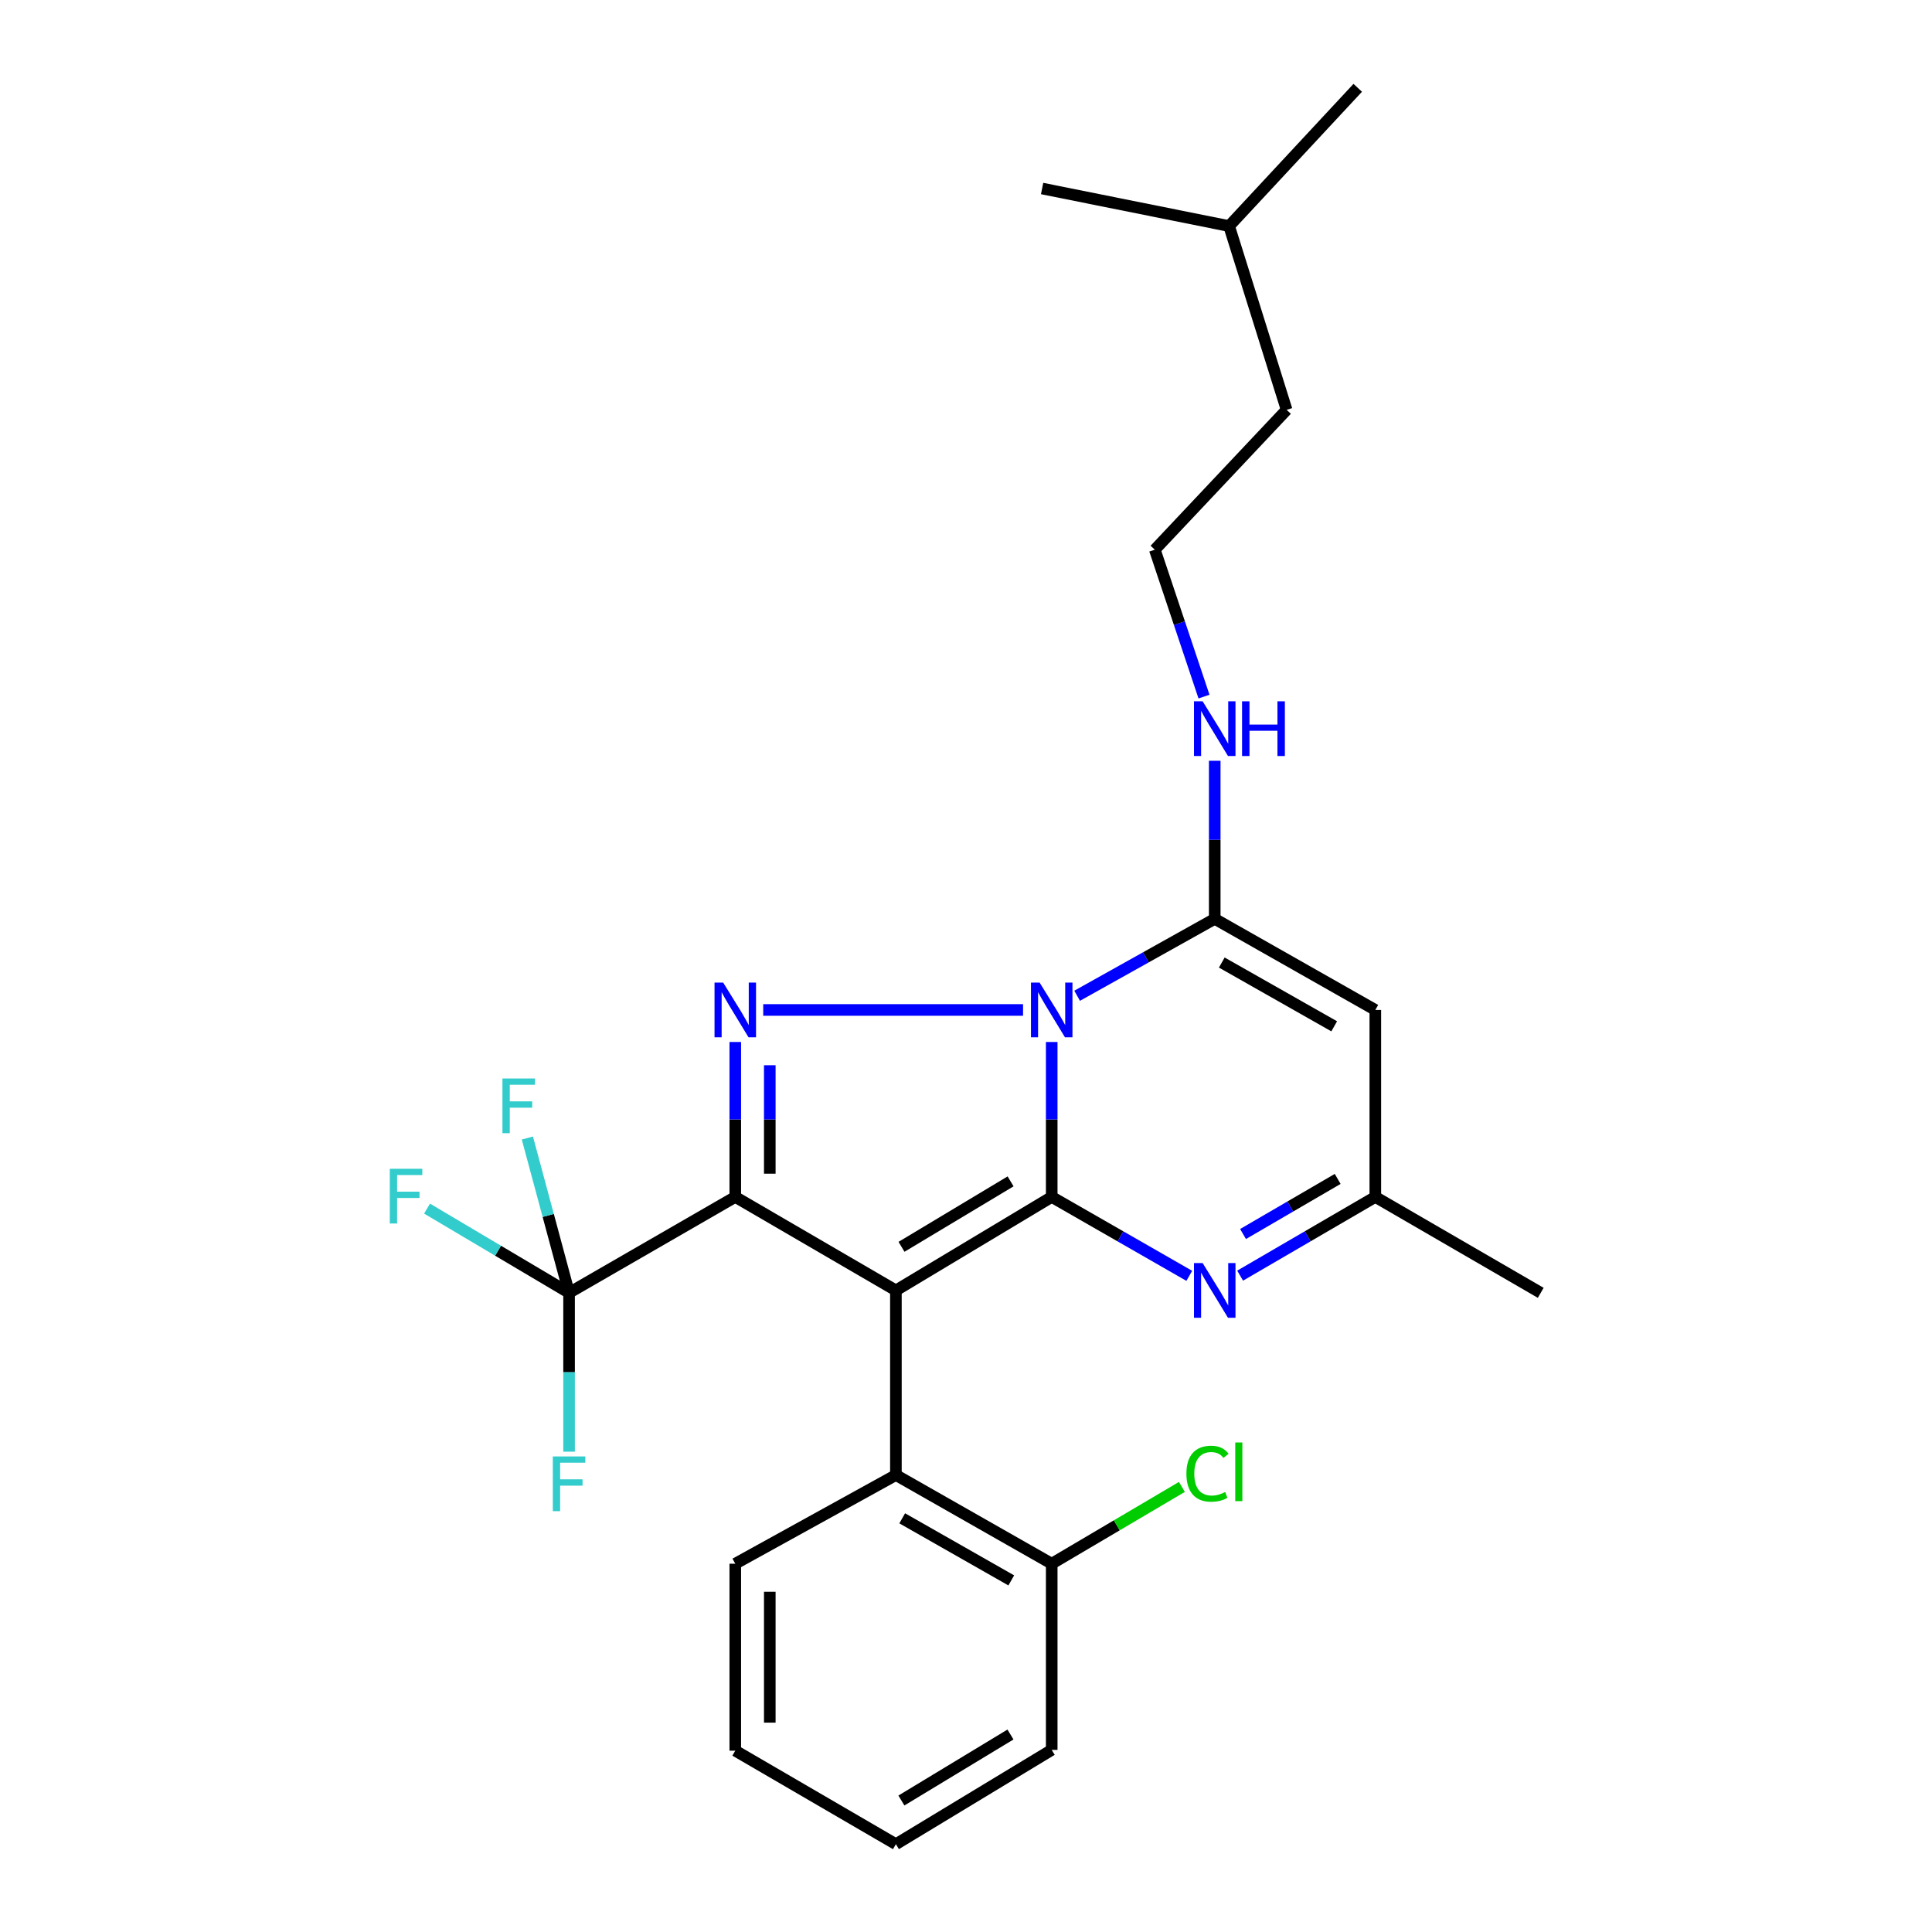 <?xml version='1.0' encoding='iso-8859-1'?>
<svg version='1.1' baseProfile='full'
              xmlns='http://www.w3.org/2000/svg'
                      xmlns:rdkit='http://www.rdkit.org/xml'
                      xmlns:xlink='http://www.w3.org/1999/xlink'
                  xml:space='preserve'
width='1000px' height='1000px' viewBox='0 0 1000 1000'>
<!-- END OF HEADER -->
<rect style='opacity:1.0;fill:#FFFFFF;stroke:none' width='1000' height='1000' x='0' y='0'> </rect>
<path class='bond-0' d='M 463.717,667.925 L 544.365,619.528' style='fill:none;fill-rule:evenodd;stroke:#000000;stroke-width:6px;stroke-linecap:butt;stroke-linejoin:miter;stroke-opacity:1' />
<path class='bond-0' d='M 466.623,645.35 L 523.076,611.472' style='fill:none;fill-rule:evenodd;stroke:#000000;stroke-width:6px;stroke-linecap:butt;stroke-linejoin:miter;stroke-opacity:1' />
<path class='bond-2' d='M 463.717,667.925 L 380.578,619.528' style='fill:none;fill-rule:evenodd;stroke:#000000;stroke-width:6px;stroke-linecap:butt;stroke-linejoin:miter;stroke-opacity:1' />
<path class='bond-8' d='M 463.717,667.925 L 463.717,763.469' style='fill:none;fill-rule:evenodd;stroke:#000000;stroke-width:6px;stroke-linecap:butt;stroke-linejoin:miter;stroke-opacity:1' />
<path class='bond-1' d='M 544.365,619.528 L 544.365,579.431' style='fill:none;fill-rule:evenodd;stroke:#000000;stroke-width:6px;stroke-linecap:butt;stroke-linejoin:miter;stroke-opacity:1' />
<path class='bond-1' d='M 544.365,579.431 L 544.365,539.334' style='fill:none;fill-rule:evenodd;stroke:#0000FF;stroke-width:6px;stroke-linecap:butt;stroke-linejoin:miter;stroke-opacity:1' />
<path class='bond-5' d='M 544.365,619.528 L 579.969,639.949' style='fill:none;fill-rule:evenodd;stroke:#000000;stroke-width:6px;stroke-linecap:butt;stroke-linejoin:miter;stroke-opacity:1' />
<path class='bond-5' d='M 579.969,639.949 L 615.572,660.37' style='fill:none;fill-rule:evenodd;stroke:#0000FF;stroke-width:6px;stroke-linecap:butt;stroke-linejoin:miter;stroke-opacity:1' />
<path class='bond-4' d='M 557.521,515.402 L 593.133,495.5' style='fill:none;fill-rule:evenodd;stroke:#0000FF;stroke-width:6px;stroke-linecap:butt;stroke-linejoin:miter;stroke-opacity:1' />
<path class='bond-4' d='M 593.133,495.5 L 628.744,475.598' style='fill:none;fill-rule:evenodd;stroke:#000000;stroke-width:6px;stroke-linecap:butt;stroke-linejoin:miter;stroke-opacity:1' />
<path class='bond-26' d='M 529.53,522.755 L 395.041,522.755' style='fill:none;fill-rule:evenodd;stroke:#0000FF;stroke-width:6px;stroke-linecap:butt;stroke-linejoin:miter;stroke-opacity:1' />
<path class='bond-3' d='M 380.578,619.528 L 380.578,579.431' style='fill:none;fill-rule:evenodd;stroke:#000000;stroke-width:6px;stroke-linecap:butt;stroke-linejoin:miter;stroke-opacity:1' />
<path class='bond-3' d='M 380.578,579.431 L 380.578,539.334' style='fill:none;fill-rule:evenodd;stroke:#0000FF;stroke-width:6px;stroke-linecap:butt;stroke-linejoin:miter;stroke-opacity:1' />
<path class='bond-3' d='M 398.44,607.499 L 398.44,579.431' style='fill:none;fill-rule:evenodd;stroke:#000000;stroke-width:6px;stroke-linecap:butt;stroke-linejoin:miter;stroke-opacity:1' />
<path class='bond-3' d='M 398.44,579.431 L 398.44,551.363' style='fill:none;fill-rule:evenodd;stroke:#0000FF;stroke-width:6px;stroke-linecap:butt;stroke-linejoin:miter;stroke-opacity:1' />
<path class='bond-6' d='M 380.578,619.528 L 294.551,669.166' style='fill:none;fill-rule:evenodd;stroke:#000000;stroke-width:6px;stroke-linecap:butt;stroke-linejoin:miter;stroke-opacity:1' />
<path class='bond-10' d='M 628.744,475.598 L 628.744,434.688' style='fill:none;fill-rule:evenodd;stroke:#000000;stroke-width:6px;stroke-linecap:butt;stroke-linejoin:miter;stroke-opacity:1' />
<path class='bond-10' d='M 628.744,434.688 L 628.744,393.778' style='fill:none;fill-rule:evenodd;stroke:#0000FF;stroke-width:6px;stroke-linecap:butt;stroke-linejoin:miter;stroke-opacity:1' />
<path class='bond-28' d='M 628.744,475.598 L 711.863,522.755' style='fill:none;fill-rule:evenodd;stroke:#000000;stroke-width:6px;stroke-linecap:butt;stroke-linejoin:miter;stroke-opacity:1' />
<path class='bond-28' d='M 632.398,498.208 L 690.581,531.217' style='fill:none;fill-rule:evenodd;stroke:#000000;stroke-width:6px;stroke-linecap:butt;stroke-linejoin:miter;stroke-opacity:1' />
<path class='bond-9' d='M 641.889,660.272 L 676.876,639.9' style='fill:none;fill-rule:evenodd;stroke:#0000FF;stroke-width:6px;stroke-linecap:butt;stroke-linejoin:miter;stroke-opacity:1' />
<path class='bond-9' d='M 676.876,639.9 L 711.863,619.528' style='fill:none;fill-rule:evenodd;stroke:#000000;stroke-width:6px;stroke-linecap:butt;stroke-linejoin:miter;stroke-opacity:1' />
<path class='bond-9' d='M 643.397,638.724 L 667.888,624.464' style='fill:none;fill-rule:evenodd;stroke:#0000FF;stroke-width:6px;stroke-linecap:butt;stroke-linejoin:miter;stroke-opacity:1' />
<path class='bond-9' d='M 667.888,624.464 L 692.379,610.204' style='fill:none;fill-rule:evenodd;stroke:#000000;stroke-width:6px;stroke-linecap:butt;stroke-linejoin:miter;stroke-opacity:1' />
<path class='bond-12' d='M 294.551,669.166 L 257.797,647.368' style='fill:none;fill-rule:evenodd;stroke:#000000;stroke-width:6px;stroke-linecap:butt;stroke-linejoin:miter;stroke-opacity:1' />
<path class='bond-12' d='M 257.797,647.368 L 221.044,625.57' style='fill:none;fill-rule:evenodd;stroke:#33CCCC;stroke-width:6px;stroke-linecap:butt;stroke-linejoin:miter;stroke-opacity:1' />
<path class='bond-13' d='M 294.551,669.166 L 294.551,710.274' style='fill:none;fill-rule:evenodd;stroke:#000000;stroke-width:6px;stroke-linecap:butt;stroke-linejoin:miter;stroke-opacity:1' />
<path class='bond-13' d='M 294.551,710.274 L 294.551,751.382' style='fill:none;fill-rule:evenodd;stroke:#33CCCC;stroke-width:6px;stroke-linecap:butt;stroke-linejoin:miter;stroke-opacity:1' />
<path class='bond-14' d='M 294.551,669.166 L 283.761,629.107' style='fill:none;fill-rule:evenodd;stroke:#000000;stroke-width:6px;stroke-linecap:butt;stroke-linejoin:miter;stroke-opacity:1' />
<path class='bond-14' d='M 283.761,629.107 L 272.971,589.048' style='fill:none;fill-rule:evenodd;stroke:#33CCCC;stroke-width:6px;stroke-linecap:butt;stroke-linejoin:miter;stroke-opacity:1' />
<path class='bond-7' d='M 711.863,522.755 L 711.863,619.528' style='fill:none;fill-rule:evenodd;stroke:#000000;stroke-width:6px;stroke-linecap:butt;stroke-linejoin:miter;stroke-opacity:1' />
<path class='bond-11' d='M 463.717,763.469 L 544.365,809.375' style='fill:none;fill-rule:evenodd;stroke:#000000;stroke-width:6px;stroke-linecap:butt;stroke-linejoin:miter;stroke-opacity:1' />
<path class='bond-11' d='M 466.978,785.878 L 523.431,818.012' style='fill:none;fill-rule:evenodd;stroke:#000000;stroke-width:6px;stroke-linecap:butt;stroke-linejoin:miter;stroke-opacity:1' />
<path class='bond-17' d='M 463.717,763.469 L 380.578,809.375' style='fill:none;fill-rule:evenodd;stroke:#000000;stroke-width:6px;stroke-linecap:butt;stroke-linejoin:miter;stroke-opacity:1' />
<path class='bond-18' d='M 711.863,619.528 L 797.483,669.166' style='fill:none;fill-rule:evenodd;stroke:#000000;stroke-width:6px;stroke-linecap:butt;stroke-linejoin:miter;stroke-opacity:1' />
<path class='bond-16' d='M 623.185,360.555 L 610.454,322.538' style='fill:none;fill-rule:evenodd;stroke:#0000FF;stroke-width:6px;stroke-linecap:butt;stroke-linejoin:miter;stroke-opacity:1' />
<path class='bond-16' d='M 610.454,322.538 L 597.723,284.521' style='fill:none;fill-rule:evenodd;stroke:#000000;stroke-width:6px;stroke-linecap:butt;stroke-linejoin:miter;stroke-opacity:1' />
<path class='bond-15' d='M 544.365,809.375 L 578.054,789.5' style='fill:none;fill-rule:evenodd;stroke:#000000;stroke-width:6px;stroke-linecap:butt;stroke-linejoin:miter;stroke-opacity:1' />
<path class='bond-15' d='M 578.054,789.5 L 611.742,769.625' style='fill:none;fill-rule:evenodd;stroke:#00CC00;stroke-width:6px;stroke-linecap:butt;stroke-linejoin:miter;stroke-opacity:1' />
<path class='bond-19' d='M 544.365,809.375 L 544.365,905.742' style='fill:none;fill-rule:evenodd;stroke:#000000;stroke-width:6px;stroke-linecap:butt;stroke-linejoin:miter;stroke-opacity:1' />
<path class='bond-20' d='M 597.723,284.521 L 665.957,212.129' style='fill:none;fill-rule:evenodd;stroke:#000000;stroke-width:6px;stroke-linecap:butt;stroke-linejoin:miter;stroke-opacity:1' />
<path class='bond-22' d='M 380.578,809.375 L 380.578,906.149' style='fill:none;fill-rule:evenodd;stroke:#000000;stroke-width:6px;stroke-linecap:butt;stroke-linejoin:miter;stroke-opacity:1' />
<path class='bond-22' d='M 398.44,823.891 L 398.44,891.633' style='fill:none;fill-rule:evenodd;stroke:#000000;stroke-width:6px;stroke-linecap:butt;stroke-linejoin:miter;stroke-opacity:1' />
<path class='bond-27' d='M 544.365,905.742 L 463.717,954.545' style='fill:none;fill-rule:evenodd;stroke:#000000;stroke-width:6px;stroke-linecap:butt;stroke-linejoin:miter;stroke-opacity:1' />
<path class='bond-27' d='M 523.02,897.78 L 466.566,931.943' style='fill:none;fill-rule:evenodd;stroke:#000000;stroke-width:6px;stroke-linecap:butt;stroke-linejoin:miter;stroke-opacity:1' />
<path class='bond-21' d='M 665.957,212.129 L 636.187,117.013' style='fill:none;fill-rule:evenodd;stroke:#000000;stroke-width:6px;stroke-linecap:butt;stroke-linejoin:miter;stroke-opacity:1' />
<path class='bond-23' d='M 636.187,117.013 L 702.763,45.455' style='fill:none;fill-rule:evenodd;stroke:#000000;stroke-width:6px;stroke-linecap:butt;stroke-linejoin:miter;stroke-opacity:1' />
<path class='bond-24' d='M 636.187,117.013 L 539.393,97.573' style='fill:none;fill-rule:evenodd;stroke:#000000;stroke-width:6px;stroke-linecap:butt;stroke-linejoin:miter;stroke-opacity:1' />
<path class='bond-25' d='M 380.578,906.149 L 463.717,954.545' style='fill:none;fill-rule:evenodd;stroke:#000000;stroke-width:6px;stroke-linecap:butt;stroke-linejoin:miter;stroke-opacity:1' />
<path  class='atom-2' d='M 538.105 508.595
L 547.385 523.595
Q 548.305 525.075, 549.785 527.755
Q 551.265 530.435, 551.345 530.595
L 551.345 508.595
L 555.105 508.595
L 555.105 536.915
L 551.225 536.915
L 541.265 520.515
Q 540.105 518.595, 538.865 516.395
Q 537.665 514.195, 537.305 513.515
L 537.305 536.915
L 533.625 536.915
L 533.625 508.595
L 538.105 508.595
' fill='#0000FF'/>
<path  class='atom-4' d='M 374.318 508.595
L 383.598 523.595
Q 384.518 525.075, 385.998 527.755
Q 387.478 530.435, 387.558 530.595
L 387.558 508.595
L 391.318 508.595
L 391.318 536.915
L 387.438 536.915
L 377.478 520.515
Q 376.318 518.595, 375.078 516.395
Q 373.878 514.195, 373.518 513.515
L 373.518 536.915
L 369.838 536.915
L 369.838 508.595
L 374.318 508.595
' fill='#0000FF'/>
<path  class='atom-6' d='M 622.484 653.765
L 631.764 668.765
Q 632.684 670.245, 634.164 672.925
Q 635.644 675.605, 635.724 675.765
L 635.724 653.765
L 639.484 653.765
L 639.484 682.085
L 635.604 682.085
L 625.644 665.685
Q 624.484 663.765, 623.244 661.565
Q 622.044 659.365, 621.684 658.685
L 621.684 682.085
L 618.004 682.085
L 618.004 653.765
L 622.484 653.765
' fill='#0000FF'/>
<path  class='atom-11' d='M 622.484 362.997
L 631.764 377.997
Q 632.684 379.477, 634.164 382.157
Q 635.644 384.837, 635.724 384.997
L 635.724 362.997
L 639.484 362.997
L 639.484 391.317
L 635.604 391.317
L 625.644 374.917
Q 624.484 372.997, 623.244 370.797
Q 622.044 368.597, 621.684 367.917
L 621.684 391.317
L 618.004 391.317
L 618.004 362.997
L 622.484 362.997
' fill='#0000FF'/>
<path  class='atom-11' d='M 642.884 362.997
L 646.724 362.997
L 646.724 375.037
L 661.204 375.037
L 661.204 362.997
L 665.044 362.997
L 665.044 391.317
L 661.204 391.317
L 661.204 378.237
L 646.724 378.237
L 646.724 391.317
L 642.884 391.317
L 642.884 362.997
' fill='#0000FF'/>
<path  class='atom-13' d='M 201.751 604.962
L 218.591 604.962
L 218.591 608.202
L 205.551 608.202
L 205.551 616.802
L 217.151 616.802
L 217.151 620.082
L 205.551 620.082
L 205.551 633.282
L 201.751 633.282
L 201.751 604.962
' fill='#33CCCC'/>
<path  class='atom-14' d='M 286.131 753.854
L 302.971 753.854
L 302.971 757.094
L 289.931 757.094
L 289.931 765.694
L 301.531 765.694
L 301.531 768.974
L 289.931 768.974
L 289.931 782.174
L 286.131 782.174
L 286.131 753.854
' fill='#33CCCC'/>
<path  class='atom-15' d='M 260.062 558.222
L 276.902 558.222
L 276.902 561.462
L 263.862 561.462
L 263.862 570.062
L 275.462 570.062
L 275.462 573.342
L 263.862 573.342
L 263.862 586.542
L 260.062 586.542
L 260.062 558.222
' fill='#33CCCC'/>
<path  class='atom-16' d='M 614.083 762.782
Q 614.083 755.742, 617.363 752.062
Q 620.683 748.342, 626.963 748.342
Q 632.803 748.342, 635.923 752.462
L 633.283 754.622
Q 631.003 751.622, 626.963 751.622
Q 622.683 751.622, 620.403 754.502
Q 618.163 757.342, 618.163 762.782
Q 618.163 768.382, 620.483 771.262
Q 622.843 774.142, 627.403 774.142
Q 630.523 774.142, 634.163 772.262
L 635.283 775.262
Q 633.803 776.222, 631.563 776.782
Q 629.323 777.342, 626.843 777.342
Q 620.683 777.342, 617.363 773.582
Q 614.083 769.822, 614.083 762.782
' fill='#00CC00'/>
<path  class='atom-16' d='M 639.363 746.622
L 643.043 746.622
L 643.043 776.982
L 639.363 776.982
L 639.363 746.622
' fill='#00CC00'/>
</svg>
